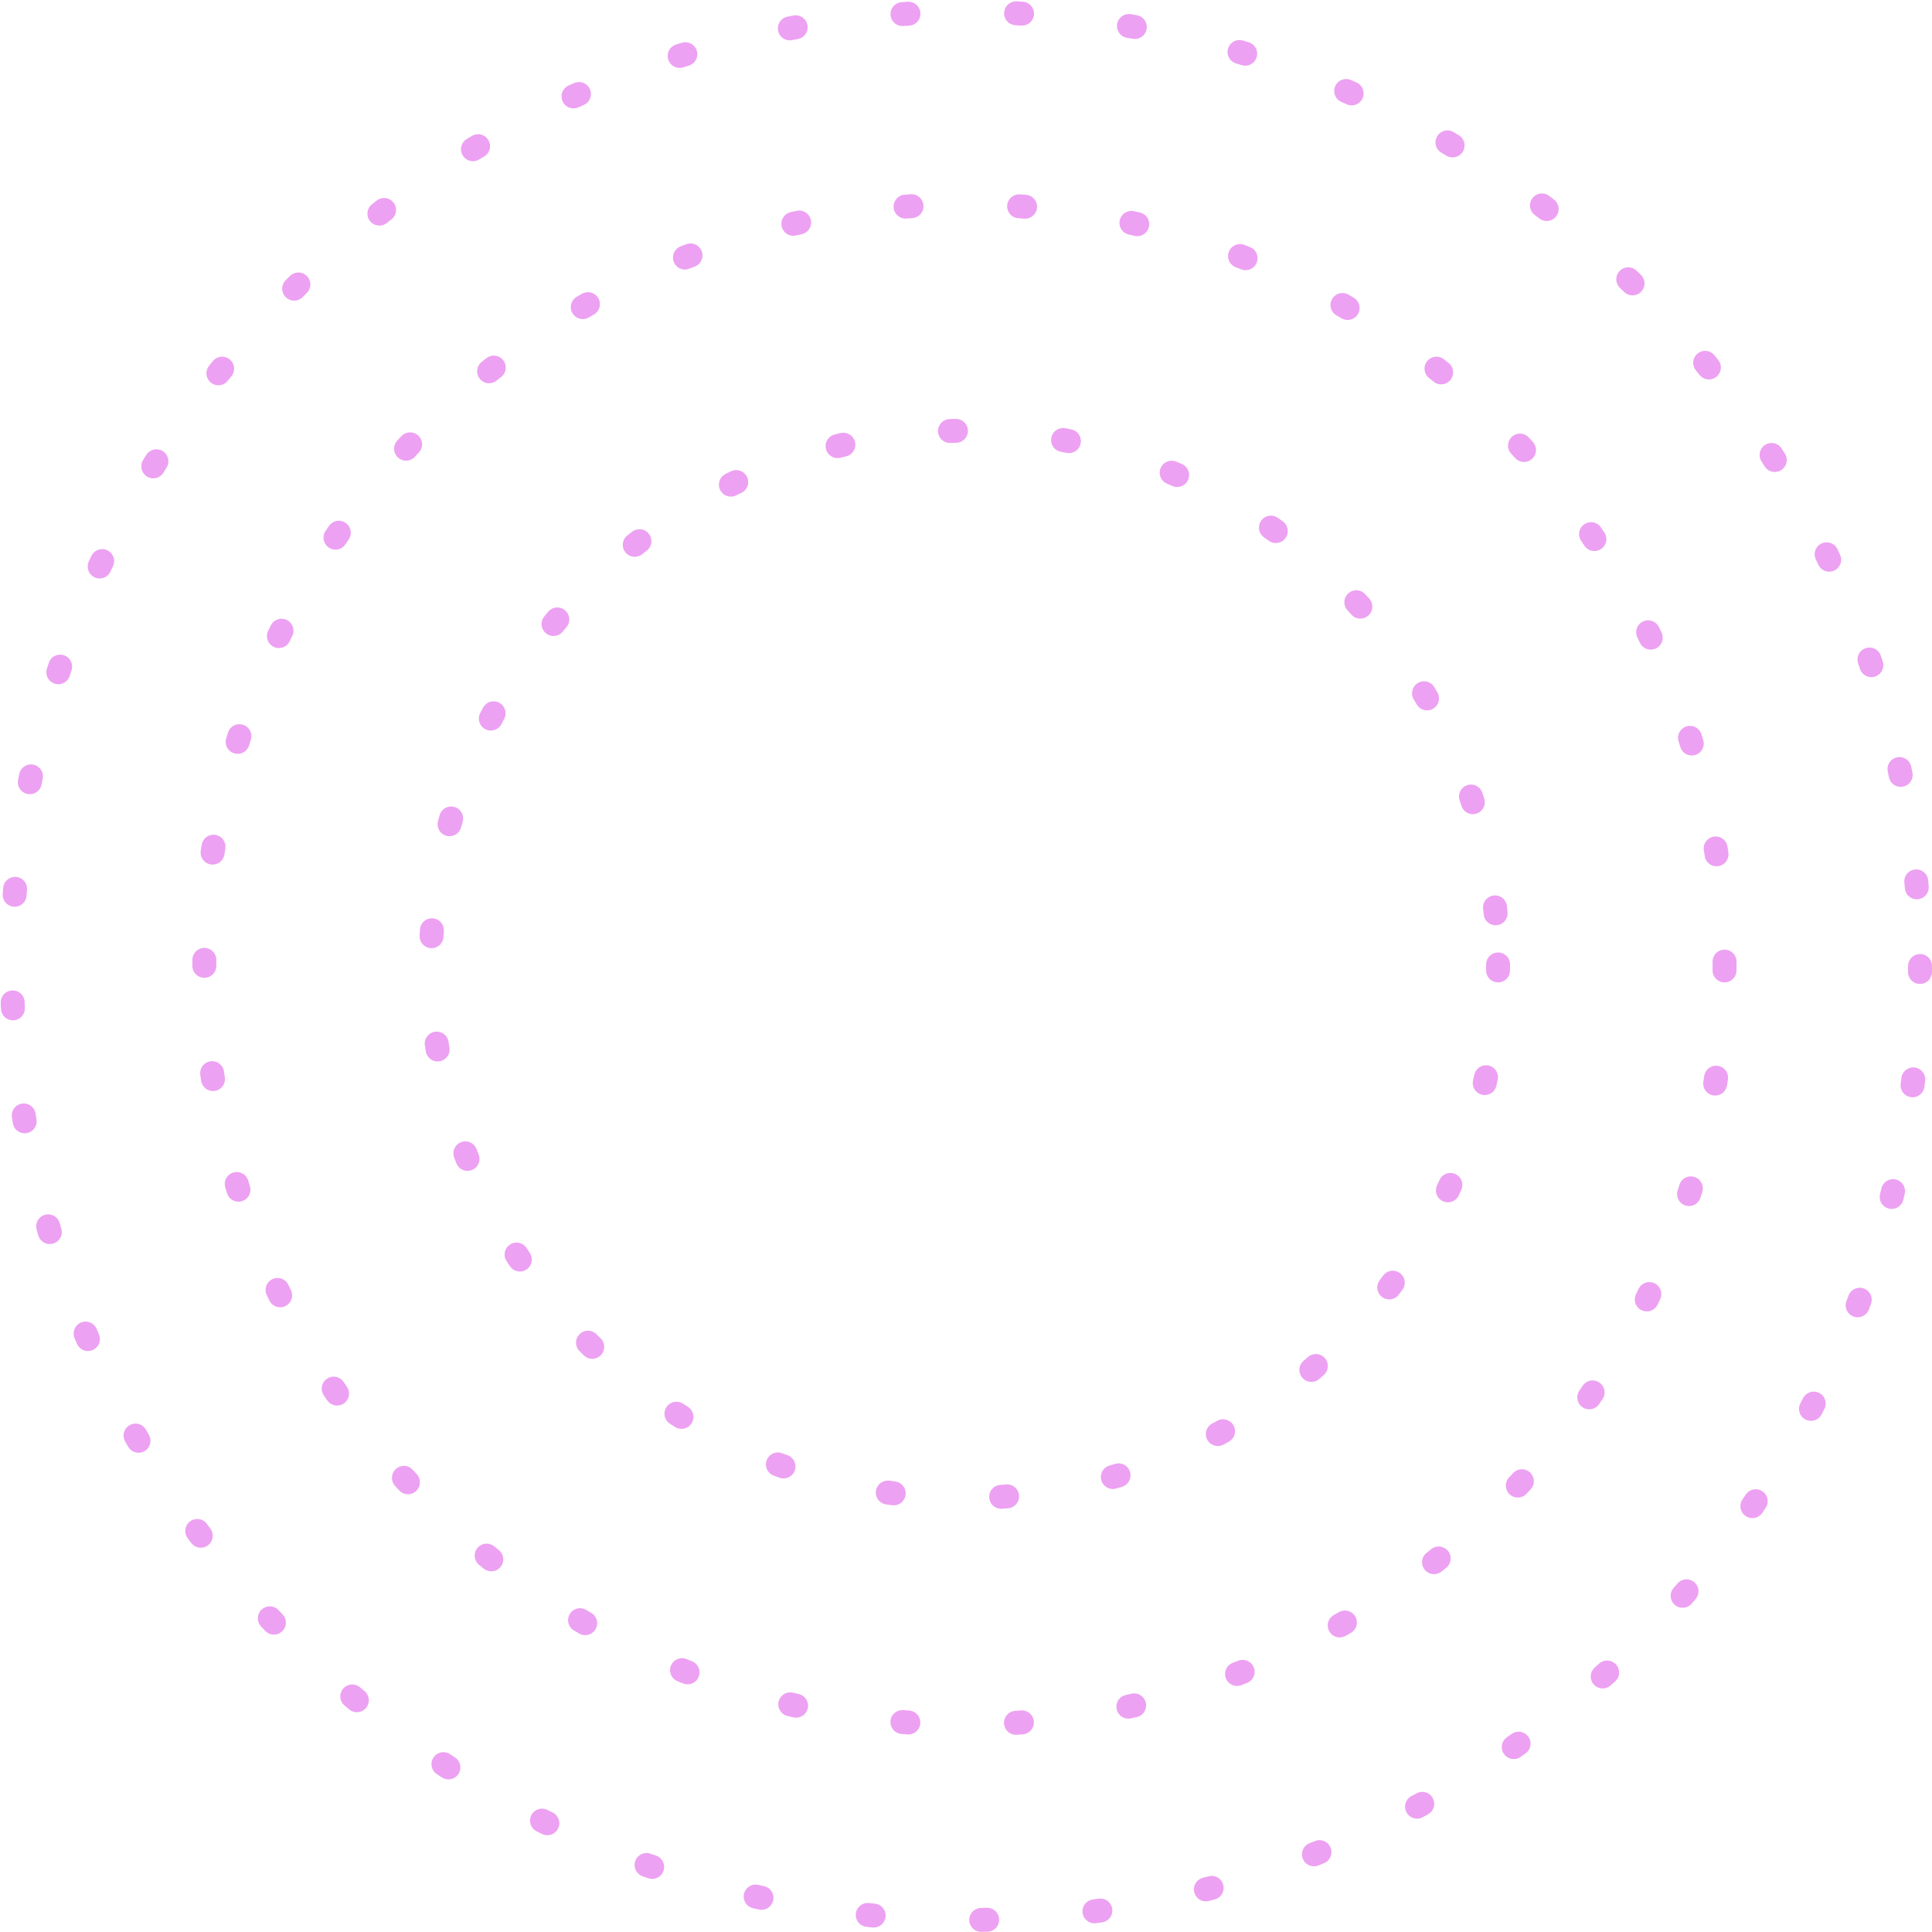 <svg width="323" height="323" viewBox="0 0 323 323" fill="none" xmlns="http://www.w3.org/2000/svg">
<circle cx="161.24" cy="161.24" r="89.216" stroke="#CD00DB" stroke-opacity="0.37" stroke-width="4" stroke-linecap="round" stroke-dasharray="1 18"/>
<circle cx="161.241" cy="161.241" r="127.081" stroke="#CD00DB" stroke-opacity="0.37" stroke-width="4" stroke-linecap="round" stroke-dasharray="1 18"/>
<circle cx="161.5" cy="161.5" r="159.5" stroke="#CD00DB" stroke-opacity="0.37" stroke-width="4" stroke-linecap="round" stroke-dasharray="1 18"/>
</svg>
